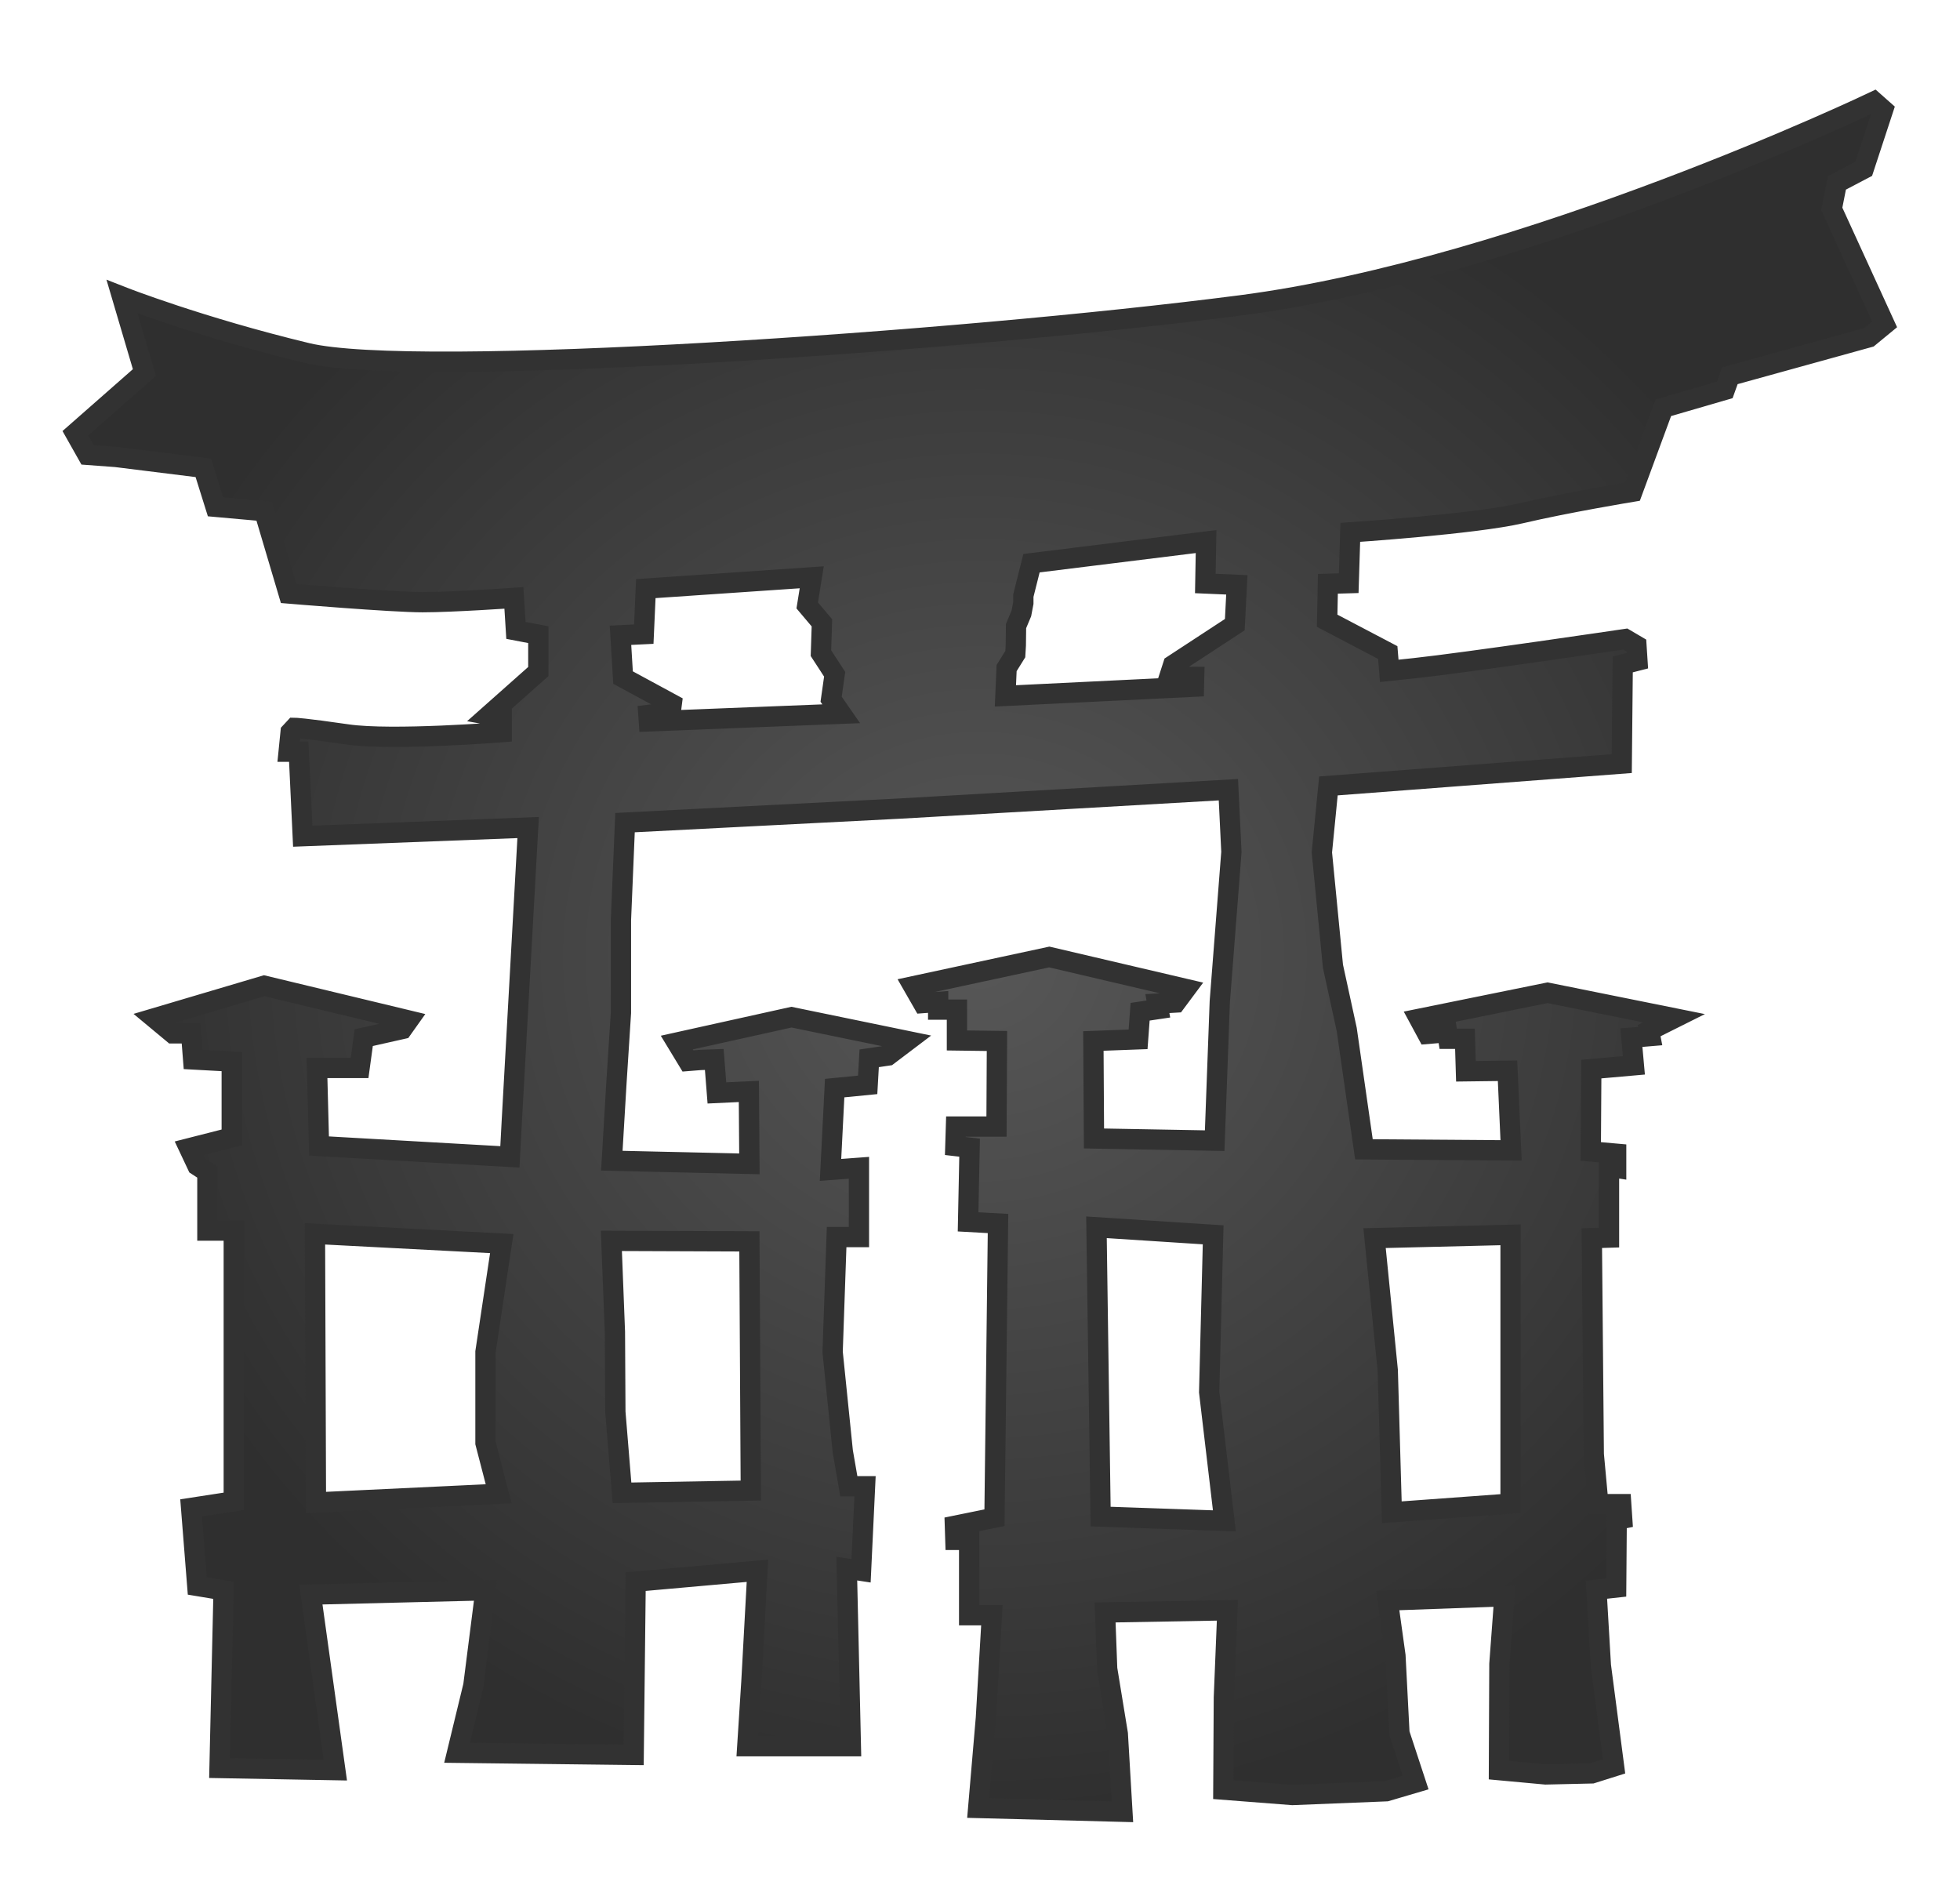 <?xml version="1.0" encoding="utf-8"?><svg width="26" height="25" viewBox="0 0 26 25" fill="none" xmlns="http://www.w3.org/2000/svg">
<path fill-rule="evenodd" clip-rule="evenodd" d="M24.858 1.348C24.858 1.348 20.227 3.561 16.457 4.05C12.687 4.538 5.498 5.027 4.071 4.682C2.644 4.338 1.619 3.935 1.619 3.935L1.916 4.941L1 5.746L1.162 6.033L1.539 6.061L2.697 6.205L2.859 6.722L3.505 6.78L3.829 7.872C3.829 7.872 5.201 7.987 5.605 7.987C6.009 7.987 6.817 7.93 6.817 7.93L6.844 8.361L7.141 8.418V8.907L6.493 9.482L6.656 9.511V9.711C6.656 9.711 5.201 9.827 4.609 9.741C4.017 9.655 3.908 9.654 3.908 9.654L3.855 9.711L3.829 9.97H3.963L4.016 11.091L7.006 10.976L6.79 14.856L6.764 15.344L4.232 15.2L4.205 14.165H4.77L4.825 13.763L5.336 13.648L5.417 13.534L3.505 13.074L2.051 13.505L2.293 13.706H2.535L2.562 14.052L3.074 14.08V15.086L2.509 15.23L2.617 15.459L2.751 15.546V16.322H3.101V19.913L2.535 20L2.617 21.035L2.966 21.093L2.912 23.45L4.448 23.478L4.124 21.15L6.44 21.093L6.279 22.357L6.063 23.248L8.406 23.276L8.432 20.978L10.048 20.834L9.968 22.3L9.913 23.161H11.287L11.233 20.805L11.422 20.834L11.475 19.713H11.26L11.18 19.252L11.045 17.931L11.098 16.408H11.394V15.489L11.017 15.517L11.072 14.432L11.51 14.389L11.53 14.037L11.779 14L12.034 13.807L10.499 13.491L8.978 13.828L9.126 14.072L9.288 14.059L9.475 14.052L9.51 14.496L9.934 14.476L9.941 15.437L8.116 15.395L8.177 14.367L8.237 13.433V12.204L8.291 10.911L11.946 10.724L16.295 10.474L16.335 11.3L16.181 13.283L16.113 15.129L14.512 15.1L14.504 13.807L15.097 13.785L15.124 13.419L15.366 13.383L15.353 13.311L15.596 13.297L15.73 13.117L13.919 12.693L12.115 13.081L12.243 13.304L12.445 13.289V13.391H12.694V13.8L13.225 13.807L13.219 14.942H12.681L12.673 15.2L12.862 15.222L12.842 16.206L13.239 16.228L13.192 20.13L12.667 20.237L12.673 20.424H12.856V21.423H13.158L13.078 22.789L12.976 23.98L14.889 24.03L14.828 22.996L14.687 22.134L14.659 21.387L16.282 21.358L16.235 22.515L16.228 23.737L17.144 23.808L18.389 23.758L18.779 23.643L18.564 22.989L18.511 21.961L18.409 21.228L19.957 21.172L19.89 22.07L19.884 23.478L20.503 23.535L21.116 23.521L21.411 23.428L21.236 22.091L21.177 21.085L21.439 21.056L21.446 20.159L21.519 20.144L21.506 19.95H21.203L21.142 19.289L21.116 16.422L21.344 16.415V15.474L21.439 15.489V15.302L21.102 15.272L21.109 14.18L21.674 14.13L21.641 13.763L21.89 13.742L21.876 13.67L22.206 13.505L20.529 13.167L18.826 13.513L18.934 13.713L19.197 13.691L19.211 13.778H19.433L19.446 14.209L19.998 14.202L20.045 15.258L18.093 15.244L17.865 13.656L17.682 12.815L17.535 11.306L17.622 10.424L21.513 10.128L21.526 8.813L21.721 8.763L21.708 8.563L21.56 8.476C21.56 8.476 19.432 8.791 18.759 8.863C18.57 8.884 18.584 8.882 18.429 8.898L18.409 8.655L17.605 8.233L17.615 7.743L17.891 7.735L17.912 7.061C17.912 7.061 19.56 6.952 20.173 6.809C20.785 6.665 21.654 6.522 21.654 6.522L22.065 5.408L22.88 5.171L22.947 4.984L24.791 4.474L25 4.302L24.299 2.771L24.367 2.426L24.723 2.239L24.98 1.456L24.858 1.348ZM15.999 7.183L15.989 7.739L16.407 7.757L16.38 8.285L15.561 8.821L15.511 8.976L15.841 8.978L15.838 9.108L13.337 9.23L13.353 8.861L13.468 8.676L13.475 8.559L13.478 8.304L13.549 8.135L13.575 7.998V7.9L13.683 7.47L15.999 7.183ZM10.768 7.657L10.708 8.03L10.903 8.261L10.89 8.663L11.072 8.943L11.025 9.274L11.159 9.467L8.607 9.568L8.601 9.482L8.897 9.446L8.911 9.337L8.265 8.987L8.231 8.426L8.54 8.411L8.567 7.807L10.768 7.657ZM14.545 16.278L16.093 16.378L16.04 18.463L16.242 20.172L14.6 20.115L14.545 16.278ZM4.178 16.365L6.656 16.494L6.44 17.931V19.139L6.615 19.813L4.191 19.928L4.178 16.365ZM20.038 16.378V19.943L18.463 20.058L18.409 18.176L18.234 16.422L20.038 16.378ZM8.11 16.458L9.941 16.465L9.96 19.77L8.251 19.8L8.163 18.728L8.157 17.665L8.11 16.458Z" fill="url(#paint0_radial_1545_1146)" stroke="#323232" stroke-width="0.269"/>
<defs>
<radialGradient id="paint0_radial_1545_1146" cx="0" cy="0" r="1" gradientUnits="userSpaceOnUse" gradientTransform="translate(13 12.689) scale(12 11.341)">
<stop stop-color="#575757"/>
<stop offset="1" stop-color="#2F2F2F"/>
</radialGradient>
</defs>
</svg>
